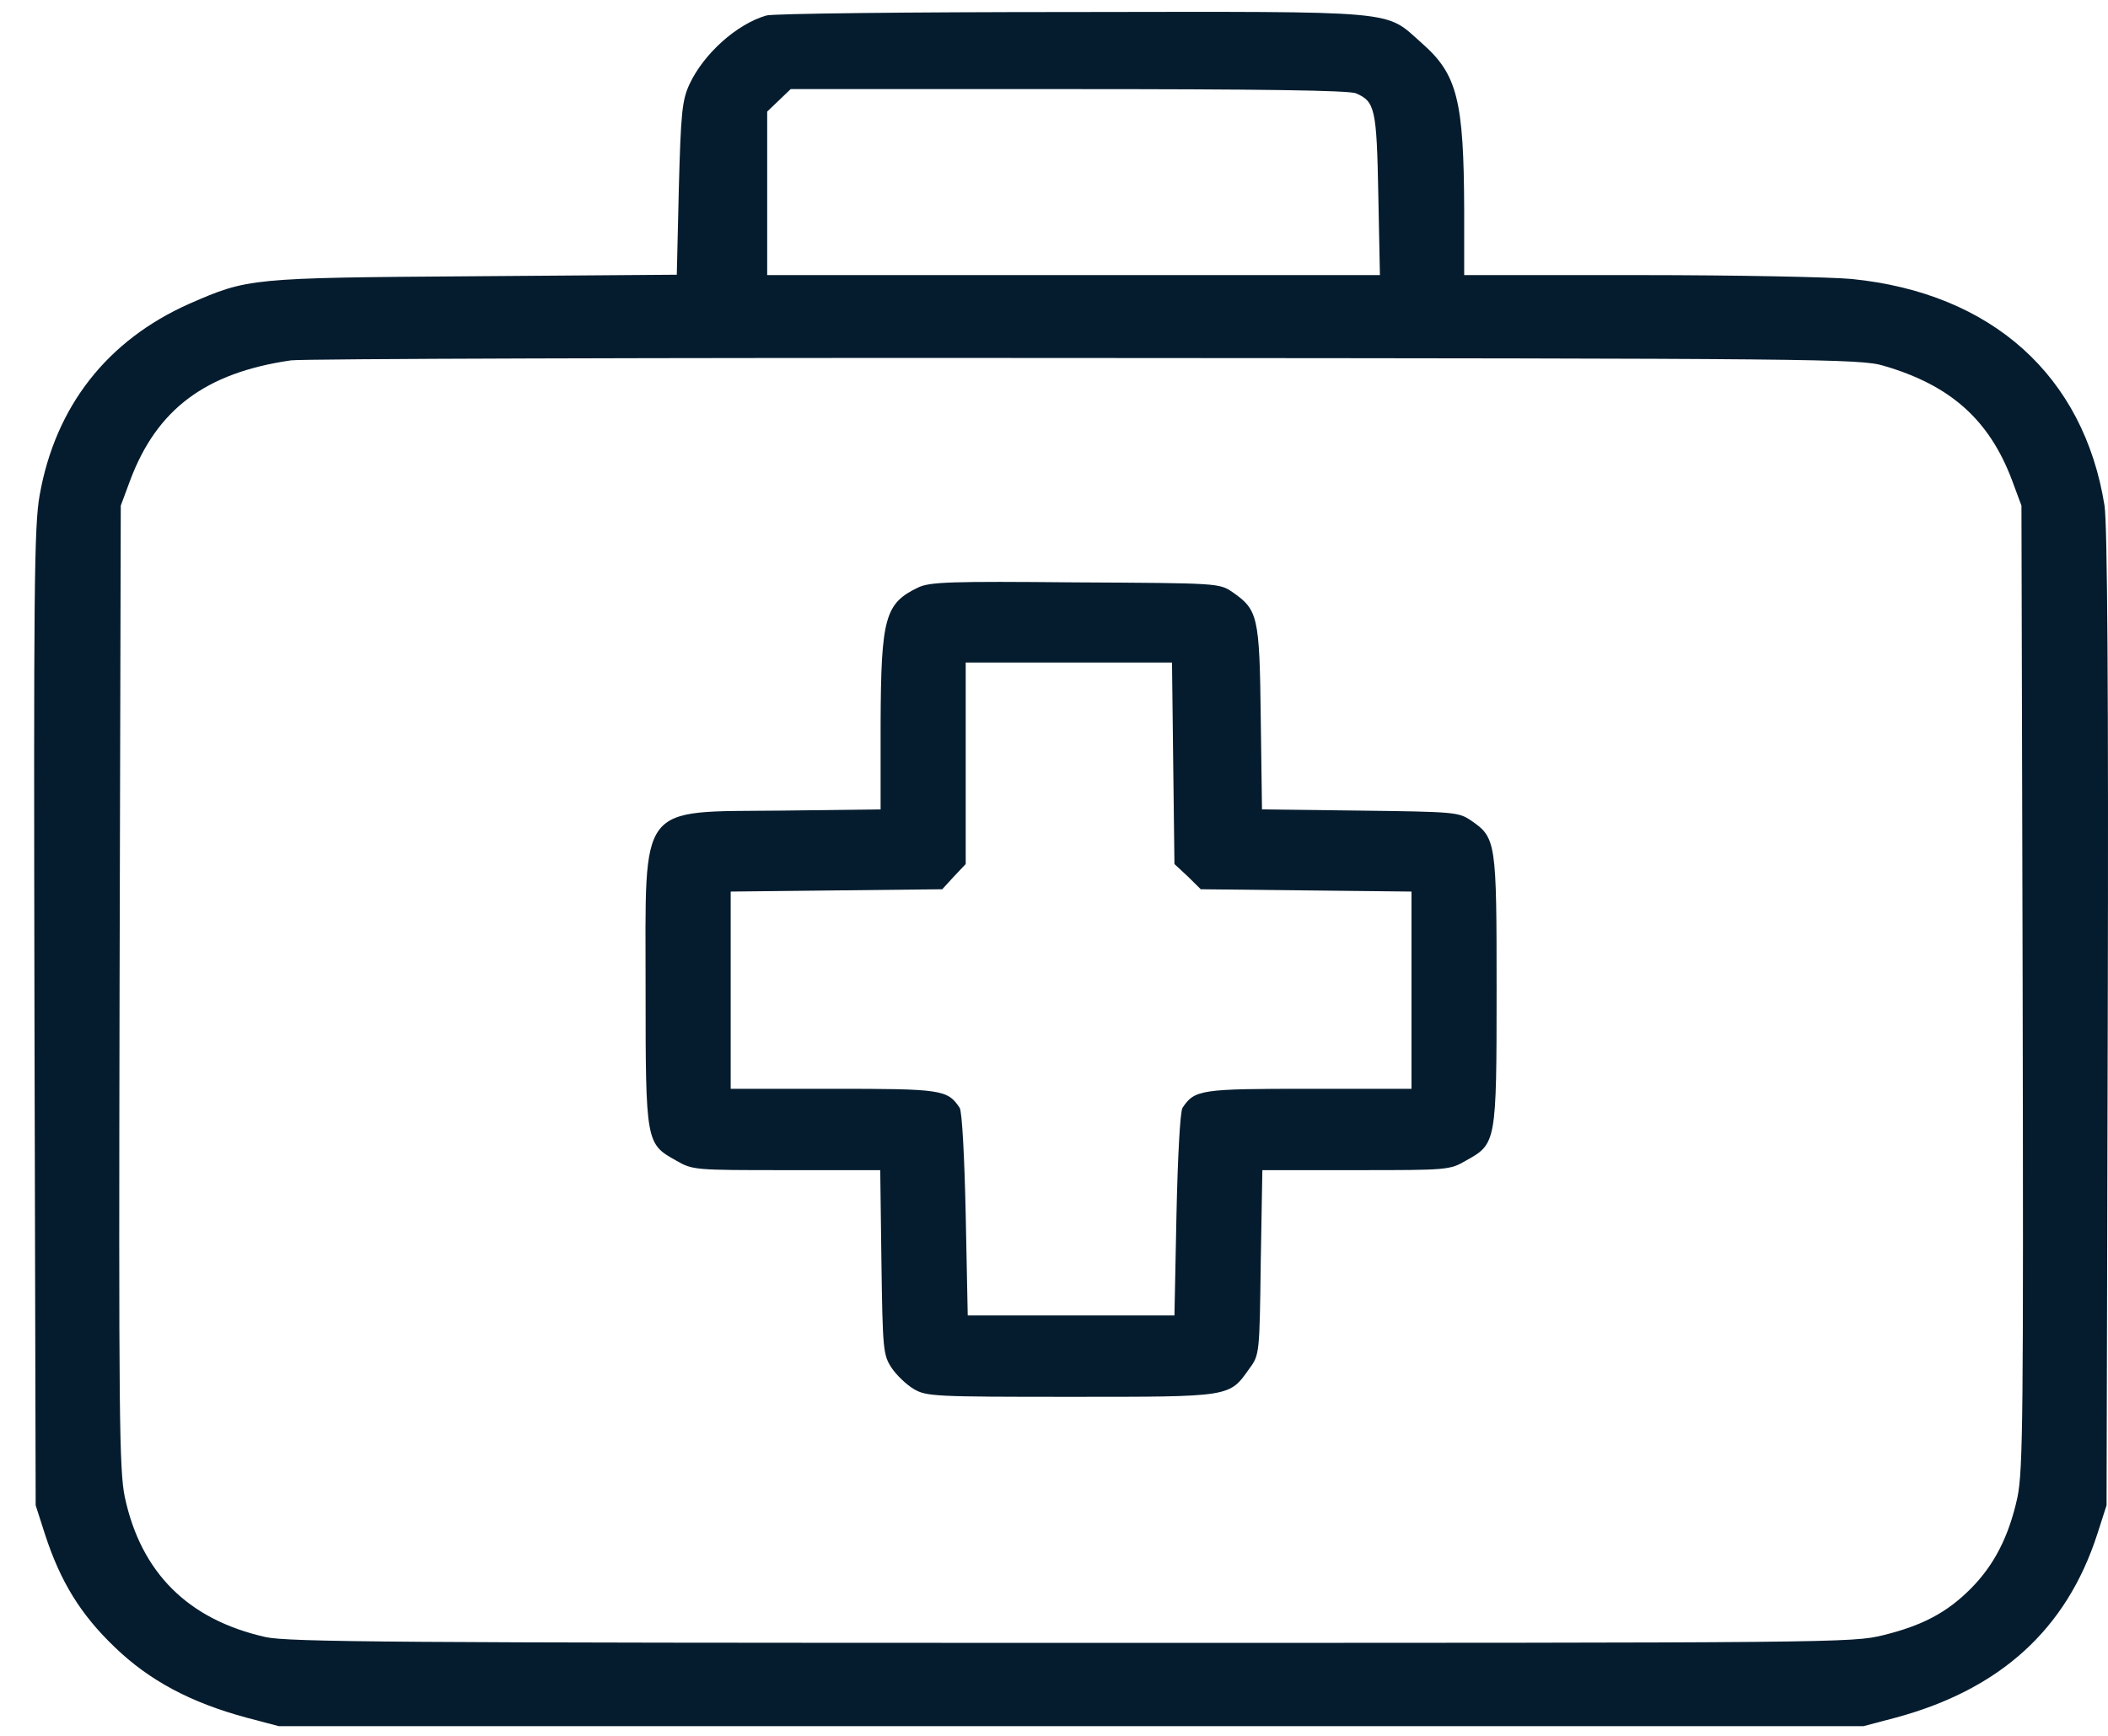 <svg width="51" height="42" viewBox="0 0 51 42" fill="none" xmlns="http://www.w3.org/2000/svg">
<path d="M18.541 0.375C17.825 0.581 17.021 1.303 16.678 2.044C16.502 2.428 16.472 2.737 16.423 4.566L16.374 6.647L11.462 6.684C6.03 6.722 6.001 6.731 4.579 7.35C2.599 8.231 1.344 9.825 0.961 11.972C0.824 12.713 0.814 14.306 0.834 24.619L0.863 36.422L1.089 37.125C1.461 38.269 1.952 39.066 2.775 39.853C3.609 40.659 4.609 41.194 5.962 41.559L6.746 41.766H25.914H45.082L45.866 41.559C48.396 40.875 49.994 39.422 50.739 37.125L50.965 36.422L50.994 24.656C51.014 16.725 50.984 12.675 50.916 12.234C50.416 9.094 48.19 7.088 44.797 6.75C44.307 6.703 41.993 6.656 39.67 6.656H35.424V5.081C35.415 2.428 35.258 1.8 34.405 1.05C33.483 0.234 33.993 0.281 25.934 0.291C22.012 0.291 18.688 0.328 18.541 0.375ZM32.807 2.259C33.267 2.456 33.307 2.634 33.346 4.706L33.385 6.656H25.973H18.561V4.678V2.7L18.845 2.428L19.129 2.156H25.855C30.424 2.156 32.65 2.184 32.807 2.259ZM45.572 8.85C47.19 9.319 48.131 10.162 48.68 11.625L48.906 12.234L48.935 23.859C48.955 34.237 48.945 35.569 48.808 36.234C48.602 37.172 48.249 37.866 47.68 38.438C47.102 39.019 46.513 39.328 45.572 39.562C44.817 39.75 44.494 39.75 25.924 39.75C9.531 39.75 6.962 39.731 6.422 39.609C4.55 39.188 3.412 38.053 3.02 36.225C2.883 35.569 2.873 34.191 2.893 23.859L2.922 12.234L3.148 11.625C3.795 9.9 4.971 9.019 7.04 8.719C7.315 8.681 15.962 8.653 26.257 8.662C44.013 8.672 45.013 8.681 45.572 8.85Z" fill="#051C2E"/>
<path d="M22.217 14.213C21.413 14.597 21.315 14.934 21.305 17.503V19.584L18.913 19.613C15.403 19.65 15.619 19.369 15.619 23.934C15.619 27.647 15.629 27.675 16.354 28.078C16.756 28.312 16.795 28.312 19.031 28.312H21.296L21.325 30.534C21.355 32.634 21.364 32.784 21.57 33.094C21.688 33.272 21.933 33.506 22.109 33.609C22.413 33.788 22.61 33.797 25.914 33.797C29.806 33.797 29.737 33.806 30.228 33.112C30.473 32.784 30.473 32.737 30.502 30.544L30.541 28.312H32.796C35.032 28.312 35.071 28.312 35.473 28.078C36.199 27.675 36.208 27.647 36.208 23.953C36.208 20.353 36.199 20.269 35.581 19.847C35.287 19.65 35.179 19.641 32.904 19.613L30.532 19.584L30.502 17.363C30.473 14.897 30.433 14.756 29.816 14.325C29.492 14.109 29.483 14.109 26.012 14.091C23.002 14.062 22.492 14.081 22.217 14.213ZM28.384 18.469L28.414 20.906L28.737 21.206L29.051 21.516L31.6 21.544L34.149 21.572V23.962V26.344H31.669C29.051 26.344 28.904 26.363 28.61 26.803C28.551 26.887 28.492 28.012 28.463 29.391L28.414 31.828H25.914H23.413L23.364 29.391C23.335 28.012 23.276 26.887 23.217 26.803C22.923 26.363 22.776 26.344 20.158 26.344H17.678V23.953V21.572L20.237 21.544L22.796 21.516L23.08 21.206L23.364 20.906V18.469V16.031H25.855H28.355L28.384 18.469Z" fill="#051C2E"/>
</svg>
